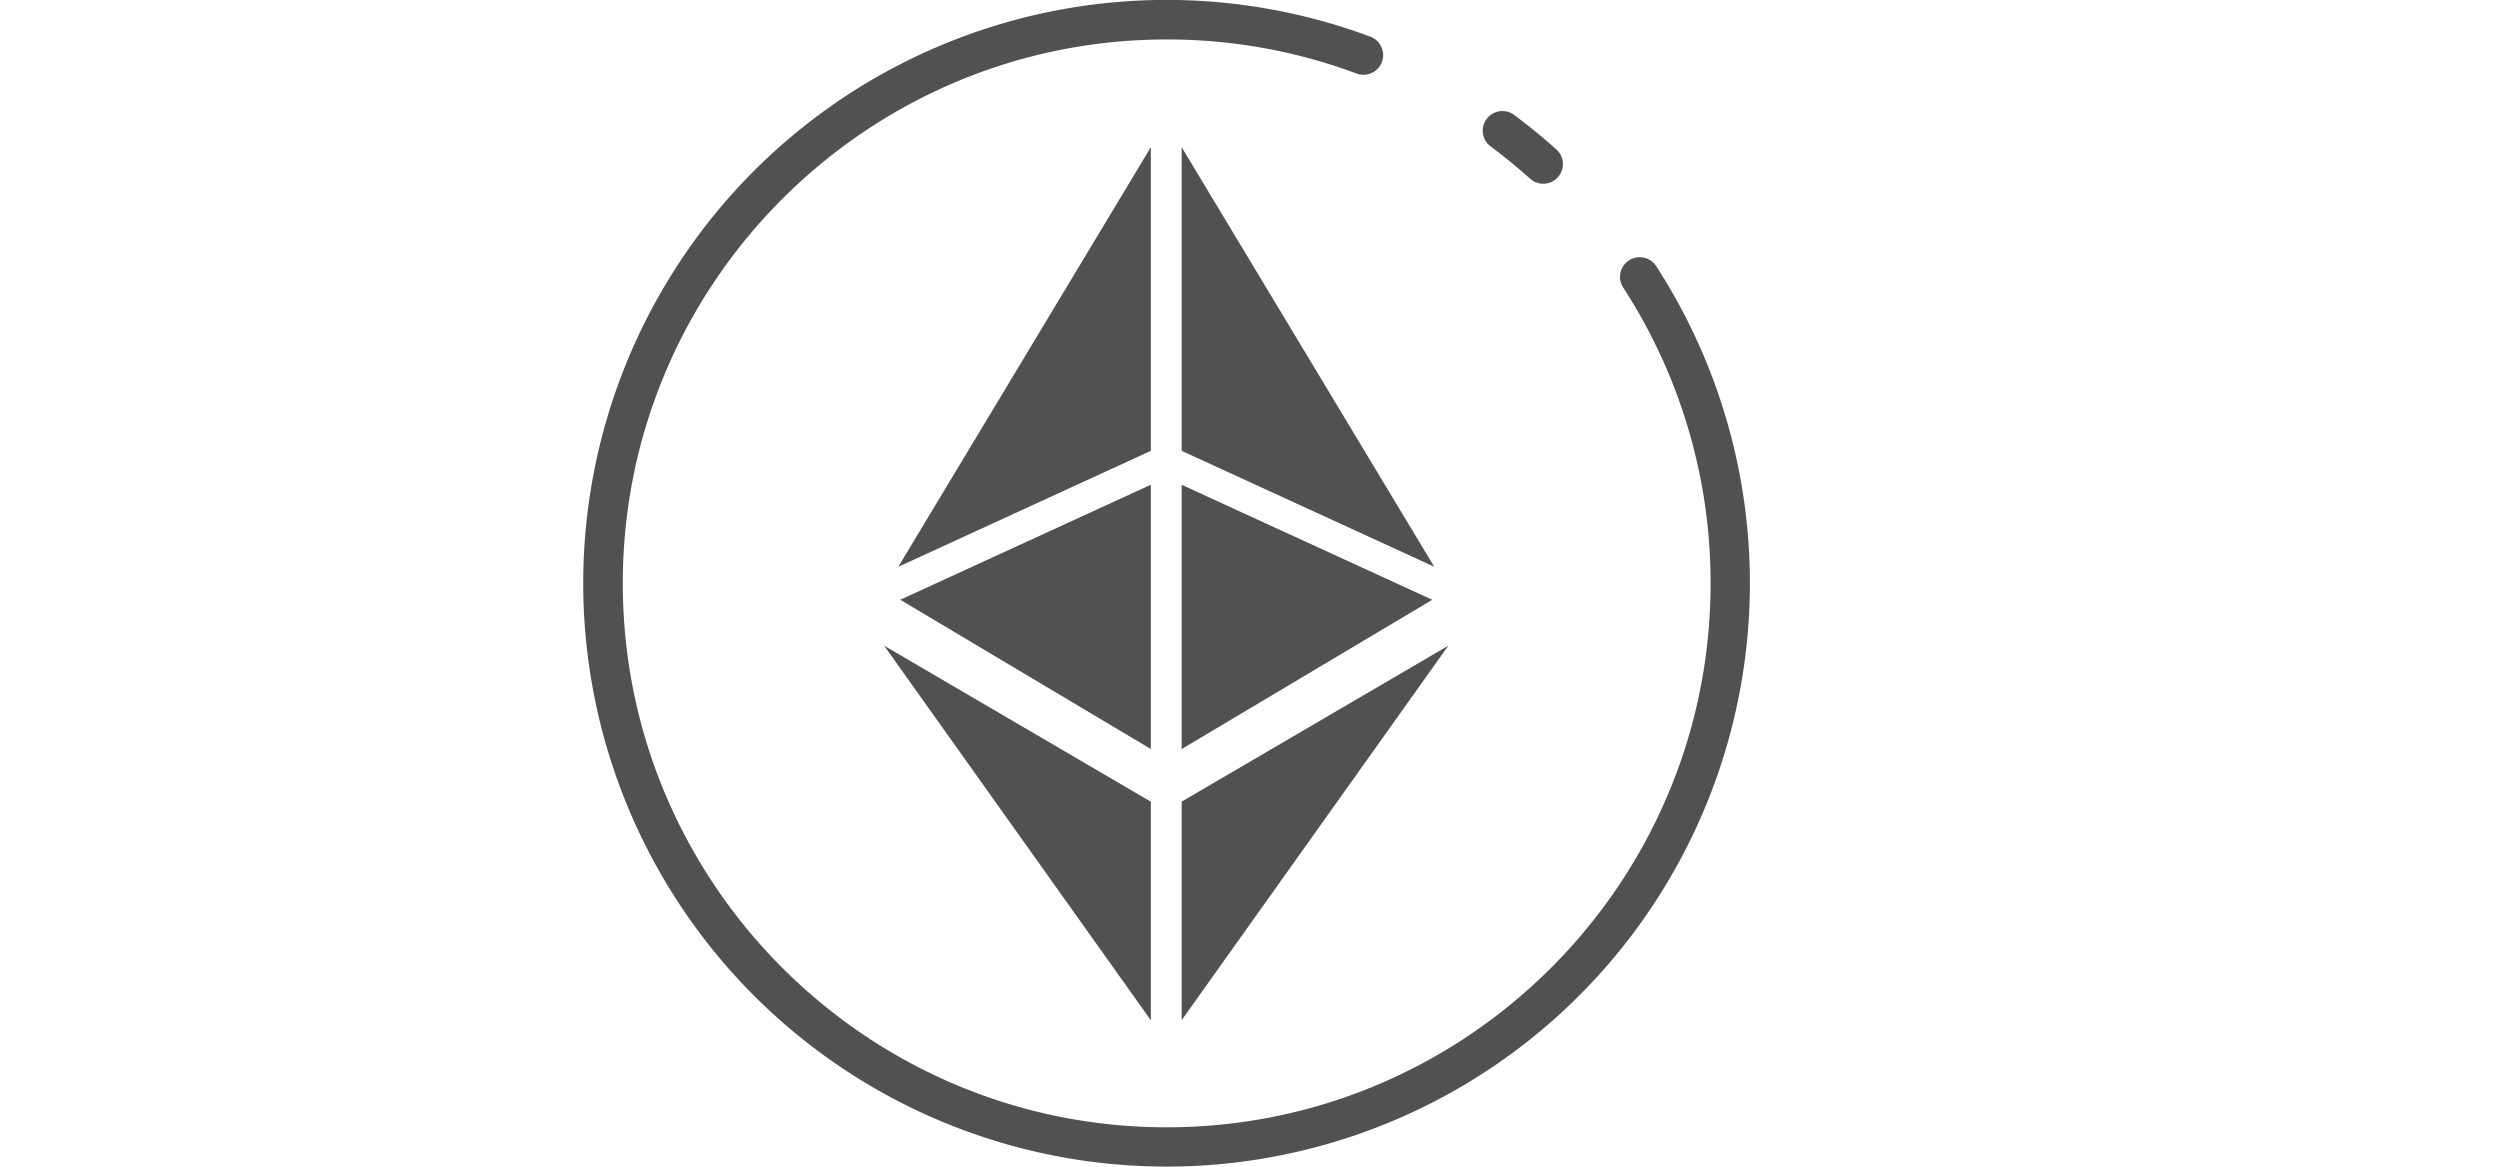 <svg width="60" height="28" fill="none" xmlns="http://www.w3.org/2000/svg"><path d="M35.766 3.508c.331.245.65.506.957.781a.47.47 0 1 0 .63-.702 14.1 14.1 0 0 0-1.025-.837.472.472 0 0 0-.562.758z" fill="#515151"/><path d="M39.769 6.42a.473.473 0 1 0-.793.511 13.005 13.005 0 0 1 2.078 7.07c0 7.198-5.855 13.054-13.053 13.054S14.947 21.199 14.947 14c0-7.197 5.856-13.053 13.054-13.053 1.556-.002 3.1.275 4.557.818a.472.472 0 1 0 .33-.885 14 14 0 1 0 6.88 5.538z" fill="#515151"/><path d="m28.36 10.82 6.062 2.782L28.36 3.533v7.287zm-.74-7.287-6.061 10.07 6.061-2.783V3.533zm.74 14.444 6.014-3.582-6.014-2.76v6.342zm-.74-6.343-6.014 2.76 6.014 3.583v-6.343zm0 12.85V19.24l-6.4-3.743 6.4 8.989zm.74 0 6.4-8.988-6.4 3.743v5.246z" fill="#515151"/></svg>